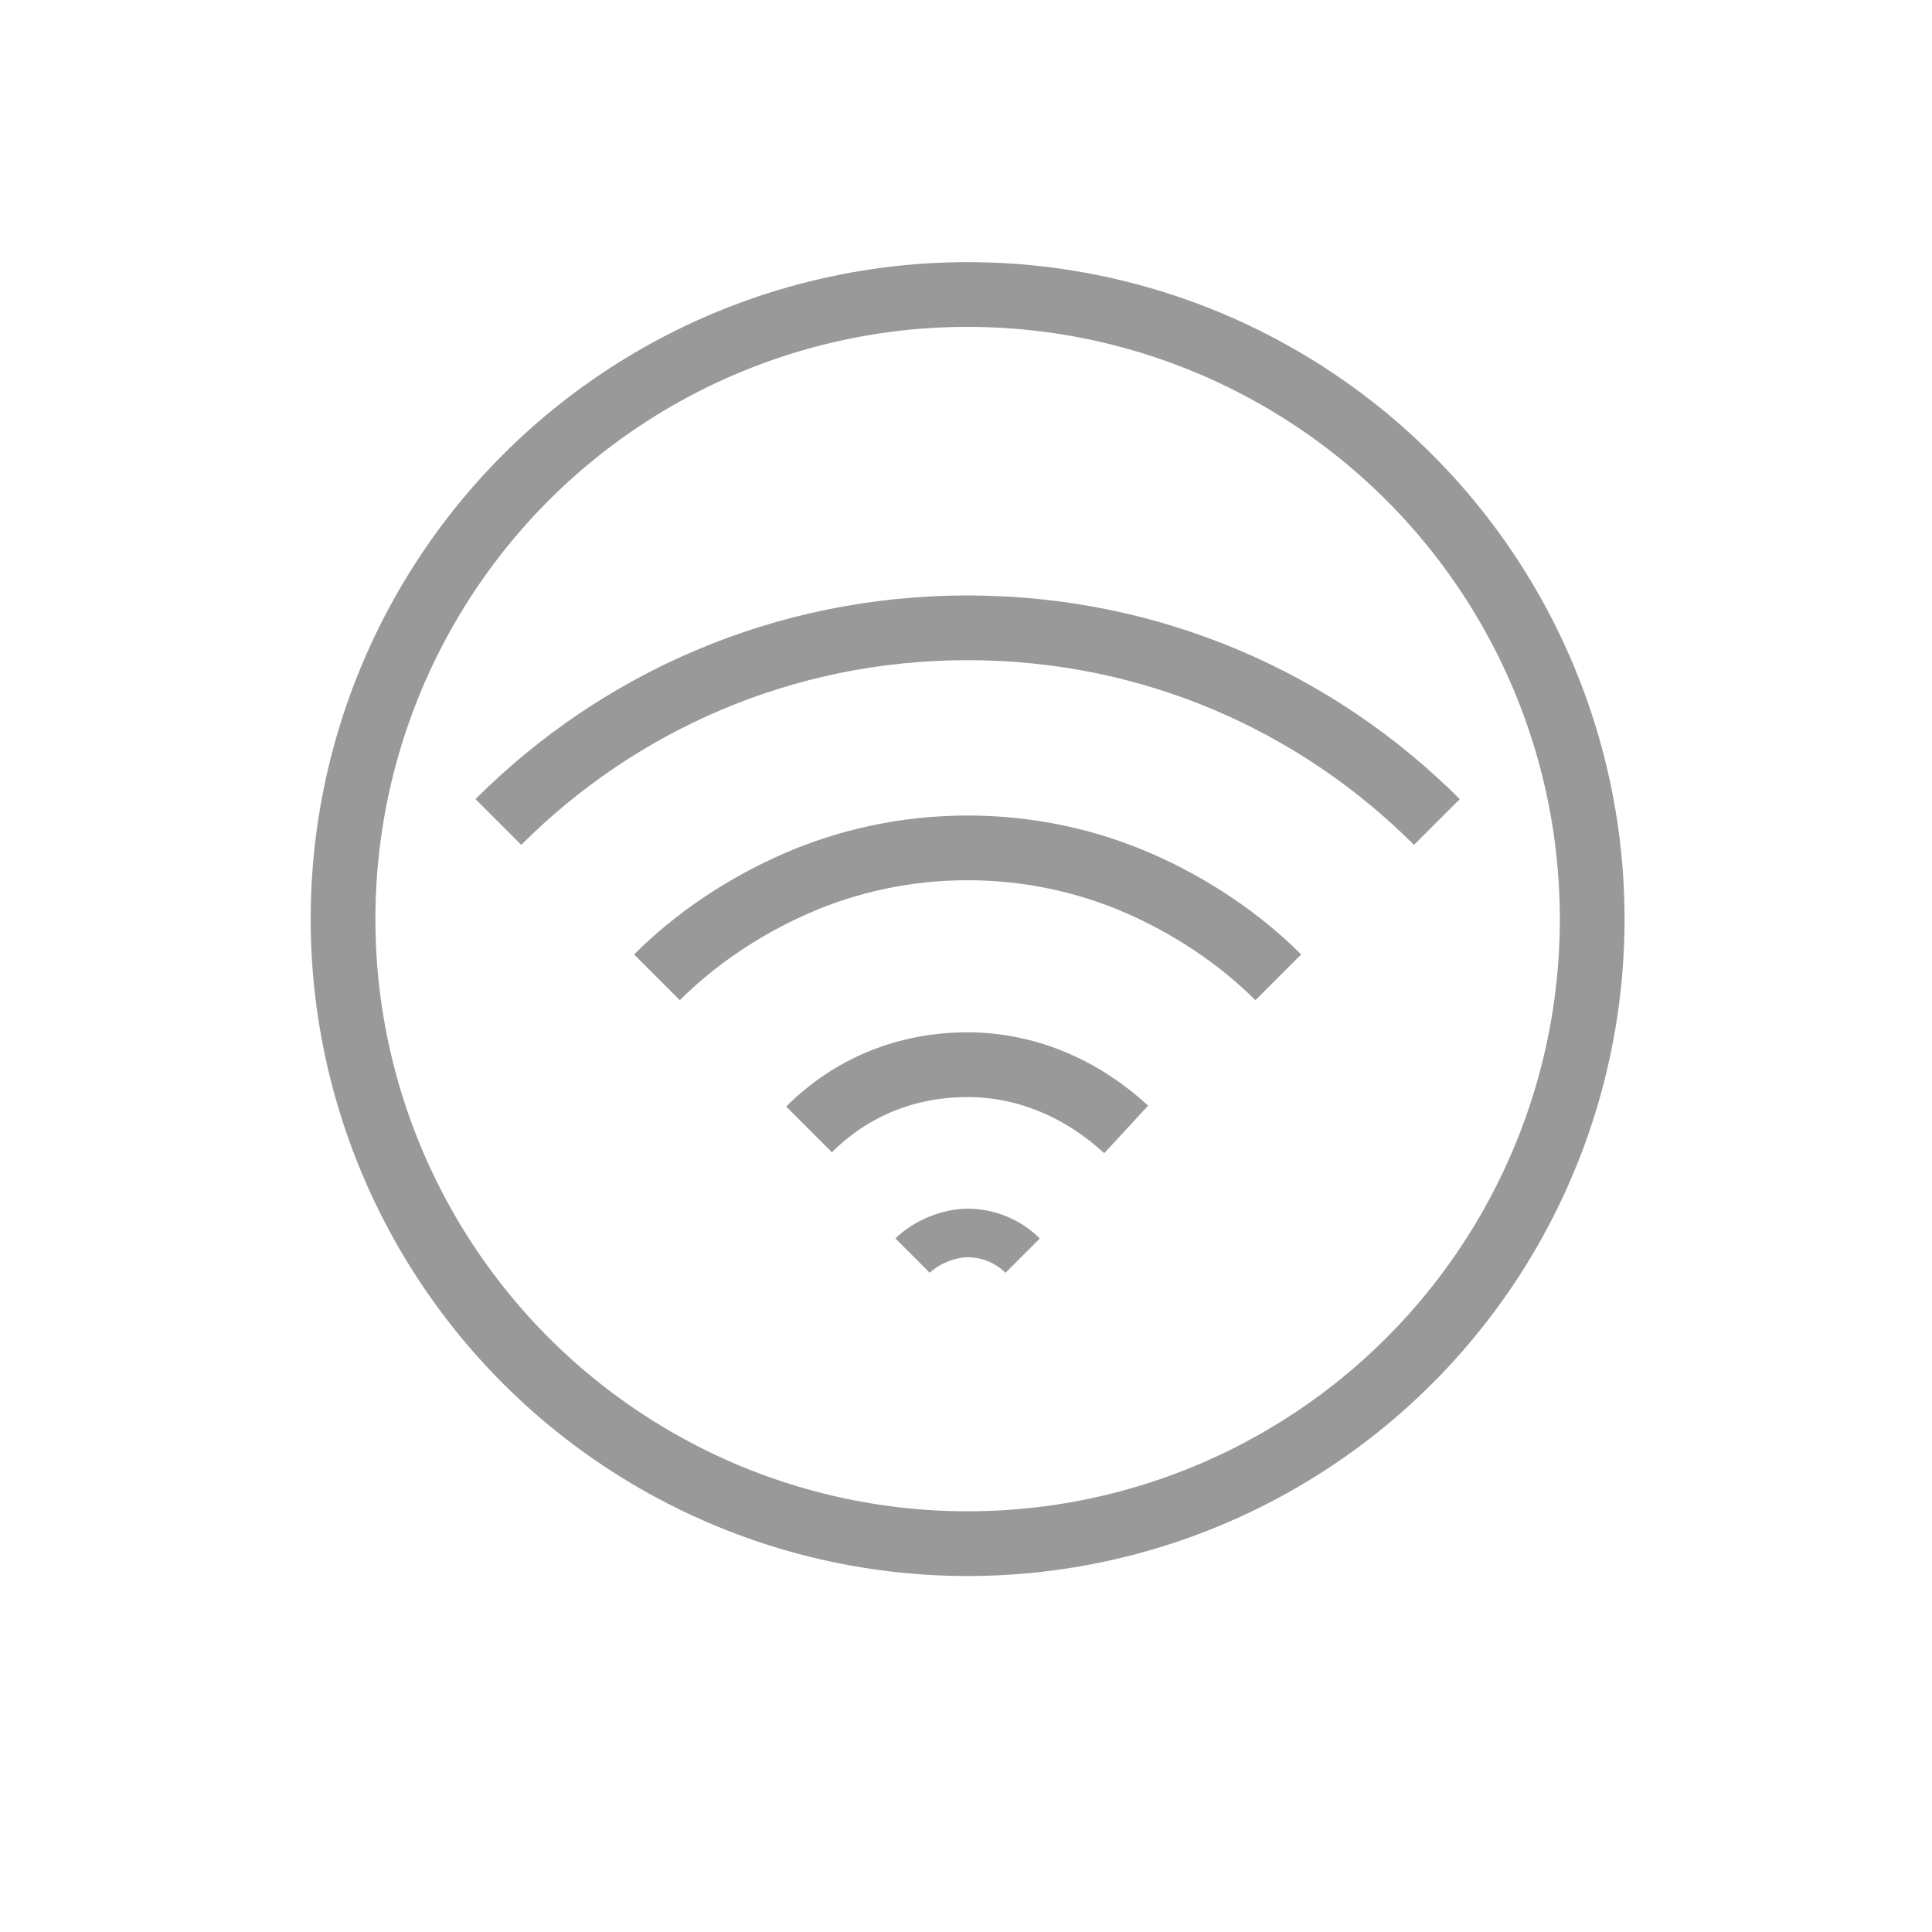 <?xml version="1.0" encoding="utf-8"?>
<!-- Generator: Adobe Illustrator 26.0.2, SVG Export Plug-In . SVG Version: 6.00 Build 0)  -->
<svg version="1.1" id="Ebene_1" xmlns="http://www.w3.org/2000/svg" xmlns:xlink="http://www.w3.org/1999/xlink" x="0px" y="0px"
	 width="59.7px" height="59.7px" viewBox="0 0 59.7 59.7" style="enable-background:new 0 0 59.7 59.7;" xml:space="preserve">
<style type="text/css">
	.st0{fill:none;stroke:#999999;stroke-width:2;stroke-miterlimit:10;}
	.st1{fill:none;stroke:#999999;stroke-width:1.5;stroke-miterlimit:10;}
</style>
<g id="Ebene_1_1_">
</g>
<g>
	<path class="st0" d="M15.4,25.4c3.7-3.7,8.8-6,14.5-6s10.8,2.3,14.5,6"/>
	<g>
		<path class="st0" d="M20.3,30.2c1.2-1.2,2.7-2.2,4.3-2.9c1.6-0.7,3.4-1.1,5.3-1.1s3.7,0.4,5.3,1.1s3.1,1.7,4.3,2.9"/>
	</g>
	<g>
		<path class="st0" d="M25,34.9c1.3-1.3,3-2,4.9-2s3.6,0.8,4.9,2"/>
	</g>
	<g>
		<path class="st1" d="M28.2,38.8c0.4-0.4,1.1-0.7,1.7-0.7c0.7,0,1.3,0.3,1.7,0.7"/>
	</g>
</g>
<circle class="st0" cx="29.9" cy="28.4" r="19.3"/>
</svg>
